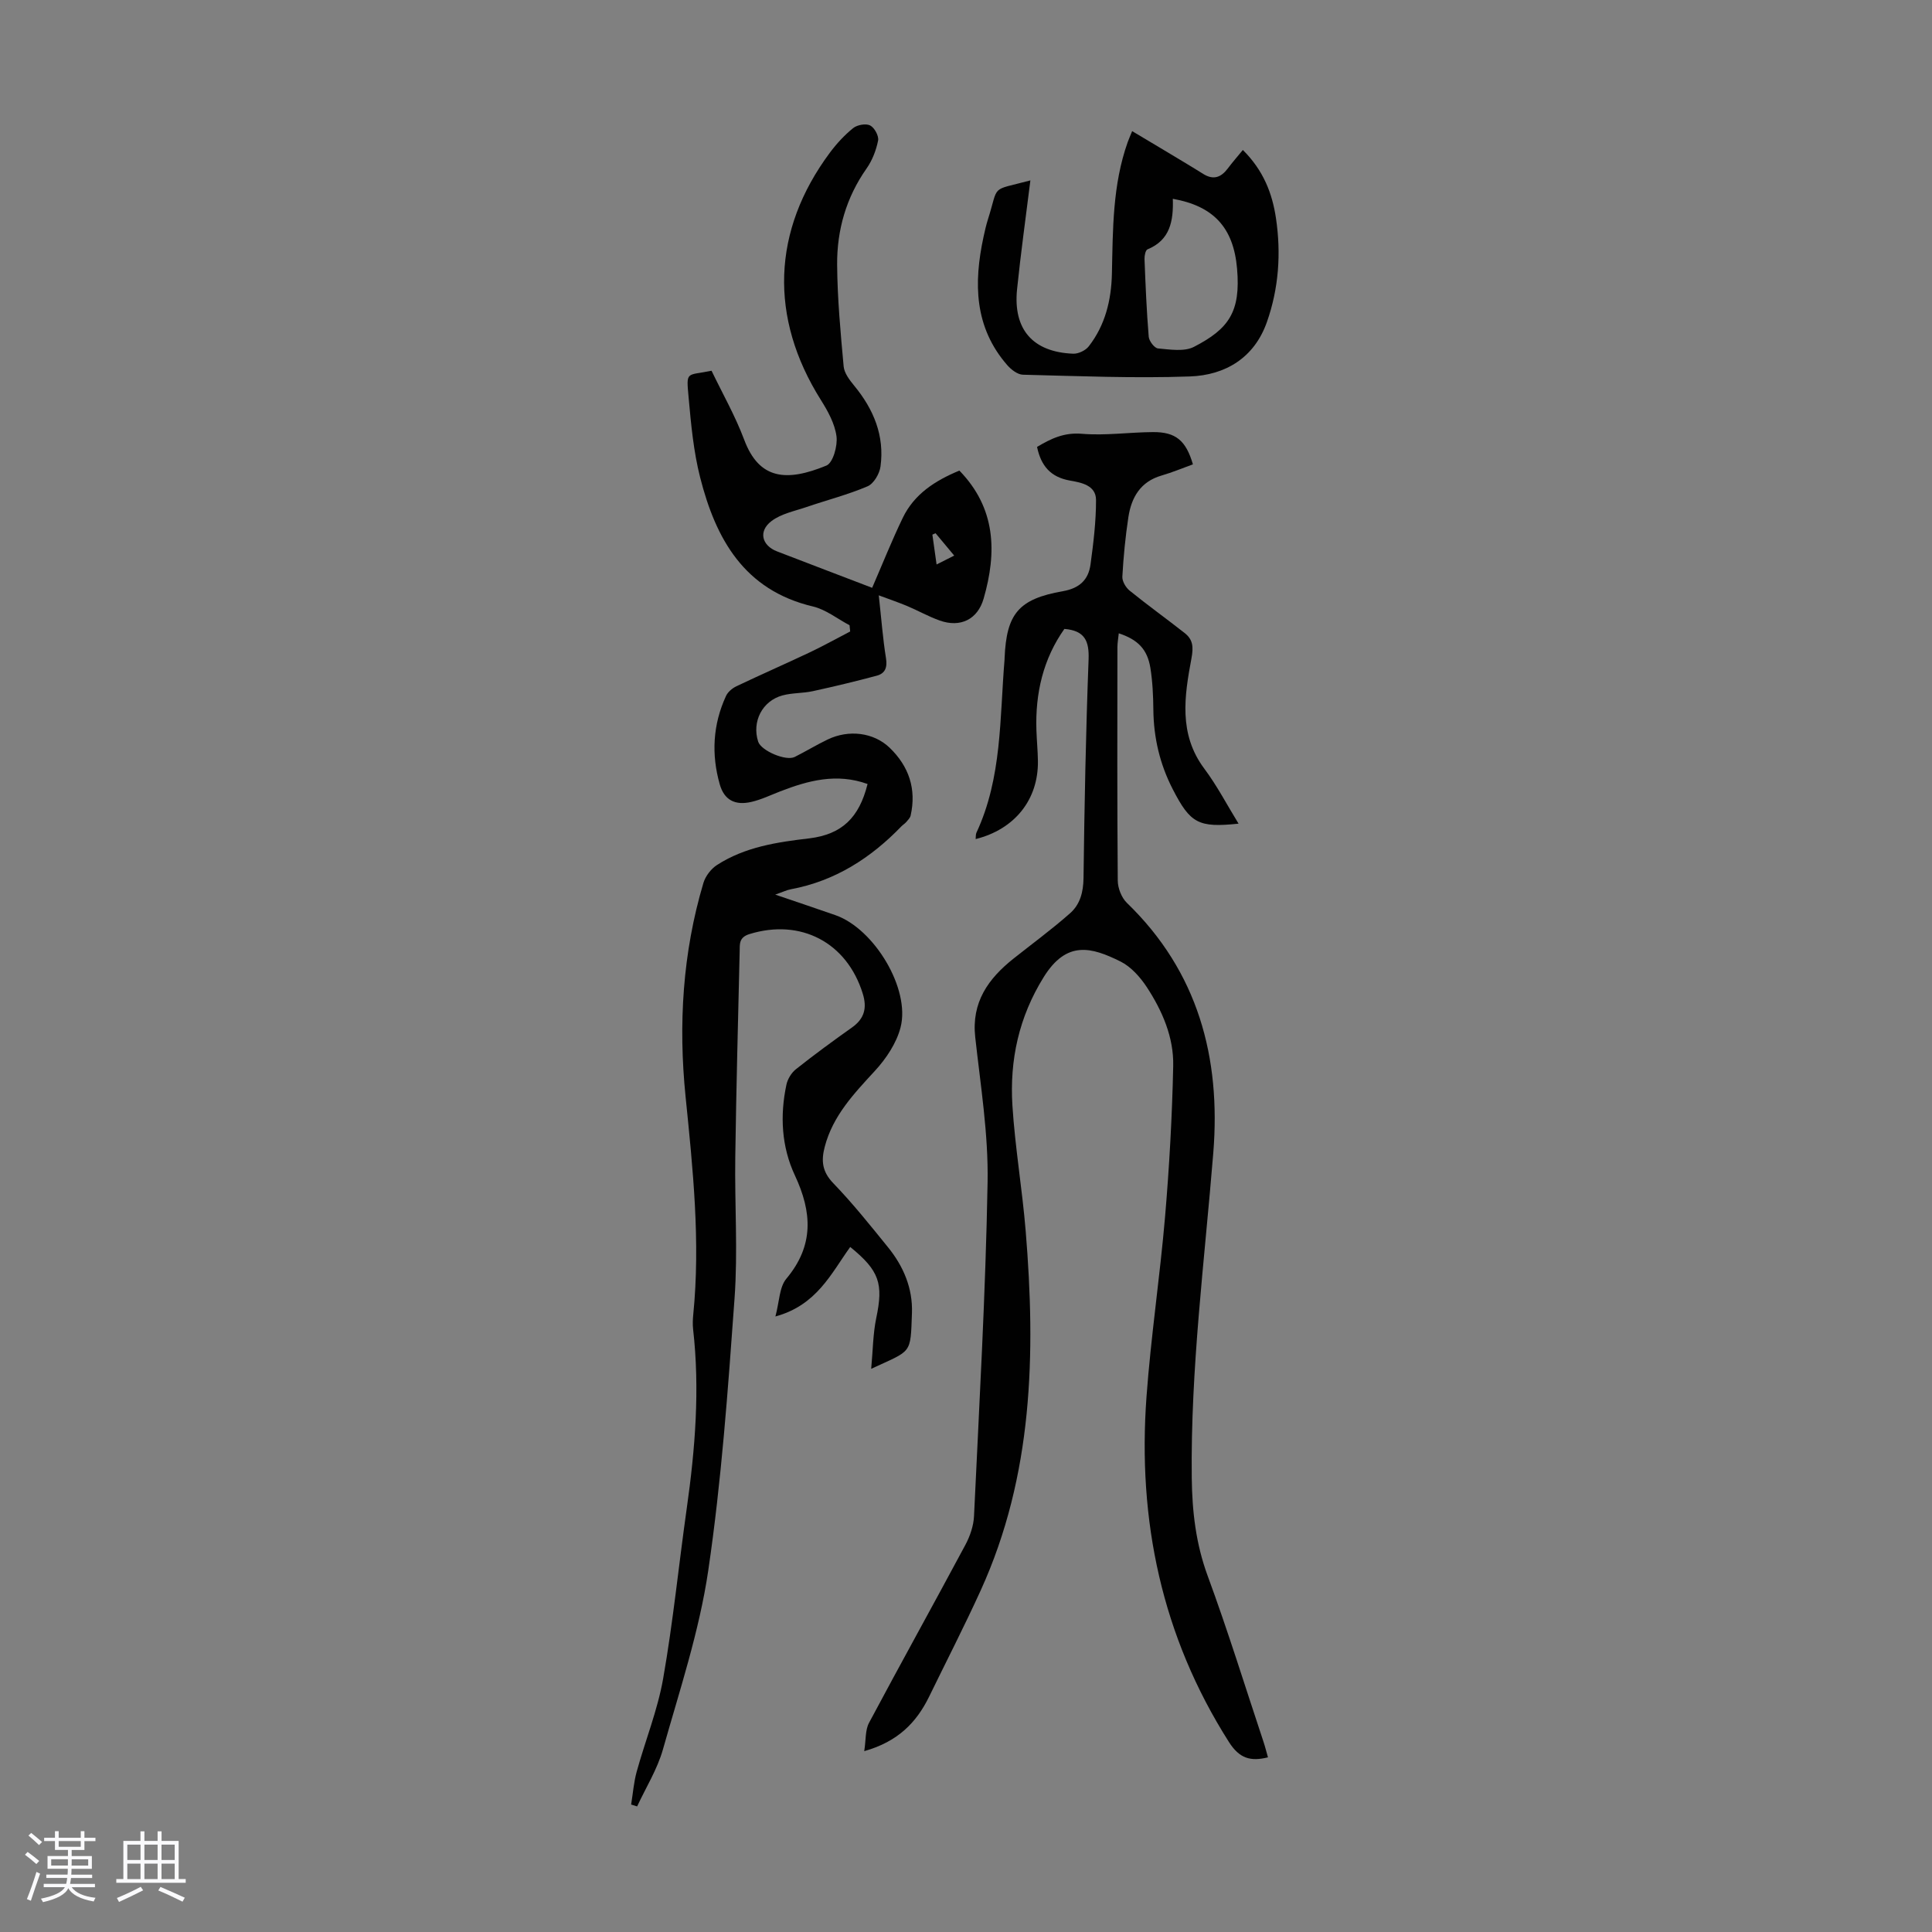 <svg enable-background="new 0 0 400 400" viewBox="0 0 400 400" xmlns="http://www.w3.org/2000/svg"><rect x="0" y="0" width="400" height="400" fill="#808080" stroke="none"/><path d="m5.17 384 .55-.58c.85.61 1.65 1.24 2.4 1.87l-.59.64c-.83-.73-1.62-1.38-2.36-1.93m1.22 9.53-.82-.34c.71-1.76 1.37-3.64 1.98-5.63.24.13.5.25.76.36-.6 1.67-1.24 3.54-1.92 5.61m-.5-13.5.57-.54c.56.44 1.31 1.06 2.26 1.87l-.64.64c-.68-.66-1.41-1.32-2.19-1.97m3.25.46h2.24v-1.36h.77v1.36h4.57v-1.36h.76v1.36h2.28v.69h-2.28v1.84h-2.64v1.26h4.18v2.64h-4.21c0 .45-.02.86-.05 1.21h4.32v.69h-4.38c-.04.34-.1.75-.19 1.22h5.15v.69h-4.82c.87 1.19 2.51 1.92 4.93 2.19-.17.31-.3.57-.37.76-2.77-.49-4.52-1.41-5.26-2.76-.56 1.26-2.3 2.23-5.24 2.9-.12-.24-.26-.48-.43-.72 2.73-.55 4.38-1.34 4.96-2.38h-4.38v-.69h4.65c.1-.38.17-.79.21-1.22h-4.32v-.69h4.4c.03-.34.05-.75.05-1.21h-4.2v-2.64h4.23v-1.26h-2.69v-1.84h-2.24zm1.46 4.46v1.29h3.45c.01-.4.02-.57.01-.53v-.32-.45h-3.46zm1.55-2.59h4.57v-1.19h-4.57zm6.11 2.59h-3.42v.77c-.01.19-.01.37-.02.53h3.44z" fill="#fafafc"/><path d="m32.63 379.16h.82v1.98h3.54v7.89h1.46v.78h-14.37v-.78h1.46v-7.89h3.54v-1.98h.82v1.98h2.73zm-3.49 11.48.5.73c-1.61.82-3.28 1.63-5 2.41-.13-.27-.28-.55-.44-.82 1.75-.72 3.4-1.49 4.94-2.32m-2.78-5.55h2.73v-3.18h-2.73zm0 3.95h2.73v-3.2h-2.73zm3.54-3.95h2.73v-3.18h-2.73zm0 3.95h2.73v-3.2h-2.73zm7.89 4.68c-1.84-.92-3.51-1.7-5.02-2.32l.45-.73c1.89.8 3.57 1.55 5.04 2.23zm-1.62-11.81h-2.73v3.18h2.73zm-2.73 7.13h2.73v-3.2h-2.73z" fill="#fafafc"/><g fill="#010101"><path d="m179.62 162.32c-6.41-2.31-12.28-.72-18.1 1.53-1.98.77-3.92 1.71-5.97 2.18-3.36.77-5.6-.38-6.53-3.63-1.77-6.21-1.44-12.4 1.3-18.32.38-.83 1.3-1.59 2.15-2 5.02-2.39 10.12-4.62 15.15-7 2.85-1.35 5.6-2.89 8.4-4.34-.04-.43-.08-.86-.13-1.29-2.52-1.33-4.91-3.26-7.6-3.89-14.23-3.37-20.1-13.99-23.33-26.7-1.37-5.38-1.89-11.01-2.39-16.57-.51-5.6-.49-4.46 4.75-5.53 2.24 4.67 4.9 9.33 6.76 14.29 3.1 8.28 8.79 8.73 17.02 5.34 1.36-.56 2.34-4.07 2.09-6.03-.34-2.63-1.79-5.25-3.25-7.57-10.7-17.02-10.13-35.03 1.87-51.17 1.39-1.87 3.02-3.64 4.83-5.1.84-.67 2.62-1 3.51-.55s1.84 2.18 1.65 3.13c-.4 2.02-1.21 4.11-2.39 5.79-4.22 6-6.14 12.74-6.09 19.9.05 7.03.71 14.07 1.35 21.08.13 1.39 1.23 2.82 2.19 3.99 4.02 4.88 6.3 10.36 5.44 16.72-.2 1.5-1.4 3.56-2.67 4.1-4.07 1.74-8.4 2.84-12.6 4.28-2.49.85-5.28 1.39-7.3 2.92-2.77 2.1-2.02 5.06 1.15 6.28 6.56 2.53 13.13 5.03 19.69 7.54 2.14-4.93 4.07-9.79 6.34-14.49 2.36-4.89 6.64-7.68 11.72-9.78 7.56 7.79 7.8 16.87 5.02 26.51-1.23 4.28-4.79 6.07-9.1 4.53-2.31-.82-4.47-2.05-6.73-3-1.69-.71-3.43-1.3-5.88-2.21.54 4.88.84 8.96 1.49 12.98.32 1.93-.16 3.18-1.89 3.65-4.39 1.18-8.82 2.24-13.26 3.21-2.06.45-4.26.33-6.28.88-4.2 1.14-6.36 5.45-5.03 9.57.61 1.88 5.74 4.08 7.56 3.17 2.3-1.15 4.5-2.5 6.82-3.61 4.4-2.12 9.55-1.46 12.84 1.7 3.99 3.85 5.58 8.54 4.35 14.03-.11.5-.56.94-.91 1.35-.29.34-.69.57-1 .89-6.35 6.58-13.74 11.32-22.88 13.03-.86.16-1.67.56-3.25 1.11 4.59 1.56 8.53 2.88 12.45 4.25 8.01 2.78 15.57 15.24 13.5 23.25-.84 3.25-2.98 6.46-5.3 8.98-4.35 4.73-8.71 9.28-10.4 15.74-.77 2.93-.51 5.17 1.78 7.54 4.03 4.18 7.67 8.74 11.33 13.26 3.19 3.93 5.13 8.49 4.95 13.61-.32 8.7.04 7.6-8.44 11.55.36-3.86.37-7.26 1.05-10.52 1.49-7.11.68-9.77-5.39-14.71-3.95 5.48-6.92 12.06-15.49 14.39.83-3.07.8-6.06 2.26-7.81 5.76-6.88 5.35-13.76 1.76-21.43-2.75-5.88-3.11-12.34-1.74-18.75.25-1.17 1.04-2.47 1.98-3.21 3.77-2.99 7.65-5.84 11.58-8.62 2.57-1.82 3.17-4.02 2.25-7-3.28-10.63-12.86-15.62-23.46-12.35-2.2.68-2 2.08-2.03 3.58-.33 14.21-.71 28.42-.91 42.63-.14 9.74.55 19.52-.15 29.21-1.36 18.84-2.7 37.73-5.45 56.39-1.85 12.53-5.92 24.76-9.38 37.01-1.16 4.1-3.52 7.87-5.34 11.79-.41-.13-.82-.26-1.24-.39.37-2.26.54-4.57 1.14-6.77 1.78-6.46 4.34-12.76 5.49-19.32 2.05-11.66 3.22-23.47 4.88-35.2 1.75-12.33 2.74-24.68 1.32-37.12-.11-.99-.07-2.02.03-3.02 1.51-15.13-.07-30.11-1.59-45.15-1.51-14.89-.62-29.75 3.69-44.21.42-1.42 1.58-2.94 2.83-3.74 5.8-3.74 12.43-4.73 19.14-5.51 6.69-.84 10.27-4.24 12.02-11.25zm17.94-47.29c-1.42-1.7-2.64-3.16-3.86-4.63-.22.1-.44.19-.66.29.27 1.95.55 3.89.87 6.18 1.45-.73 2.4-1.21 3.65-1.84z"/><path d="m178.93 362.56c.37-2.36.19-4.37.99-5.86 6.57-12.33 13.36-24.54 19.95-36.85.96-1.8 1.7-3.94 1.79-5.96 1.08-23.03 2.4-46.05 2.81-69.09.18-10.01-1.46-20.06-2.56-30.07-.8-7.25 2.71-12.12 7.95-16.28 3.92-3.11 7.96-6.08 11.7-9.38 2.04-1.8 2.73-4.33 2.77-7.24.19-15.1.48-30.21 1.05-45.3.14-3.81-.77-5.97-5.01-6.32-4.38 6.19-6.05 13.31-5.79 20.99.07 2.12.28 4.25.31 6.37.1 7.97-4.78 14.12-12.89 16.15.05-.48-.01-.95.16-1.32 5.32-11.4 4.81-23.74 5.82-35.83.01-.11.01-.22.01-.34.39-9.15 2.88-12.22 12.07-13.83 3.46-.61 5.29-2.37 5.72-5.54.6-4.42 1.15-8.89 1.14-13.34 0-3.07-3.1-3.62-5.38-4.02-4.03-.71-6.01-3.05-6.83-6.97 2.86-1.7 5.57-3.03 9.27-2.72 4.87.41 9.82-.32 14.74-.35 4.7-.03 6.82 1.74 8.26 6.68-2.14.77-4.27 1.67-6.48 2.31-4.37 1.26-6.25 4.51-6.88 8.61-.62 4.08-1.02 8.21-1.25 12.33-.05.95.71 2.24 1.49 2.88 3.73 3.02 7.64 5.83 11.42 8.8 1.7 1.34 1.84 2.84 1.4 5.23-1.45 7.77-2.71 15.66 2.65 22.83 2.65 3.54 4.71 7.52 7.1 11.4-8.33.87-9.98-.05-13.63-7.14-2.66-5.17-3.95-10.64-4.01-16.45-.03-2.9-.16-5.83-.62-8.68-.63-3.84-2.59-5.84-6.54-7.14-.1.99-.27 1.91-.28 2.84-.02 16.12-.06 32.24.07 48.35.01 1.57.78 3.55 1.89 4.62 14.74 14.25 19.48 32.03 17.89 51.74-1.81 22.41-4.72 44.73-4.46 67.28.08 6.99.85 13.68 3.3 20.33 4.17 11.32 7.73 22.85 11.54 34.3.35 1.04.61 2.11.94 3.26-3.61.89-5.9.25-8.08-3.17-13.93-21.91-18.94-45.91-17.07-71.48.91-12.48 2.79-24.88 3.85-37.35.88-10.36 1.46-20.76 1.68-31.15.13-5.92-2.25-11.4-5.47-16.32-1.37-2.08-3.27-4.22-5.44-5.3-6.02-2.99-11.15-4.42-15.91 3.24-5.14 8.27-7.06 17.16-6.47 26.59.55 8.69 2.04 17.32 2.75 26 2.09 25.42 1.52 50.56-9.31 74.36-3.38 7.42-7.11 14.67-10.68 22-2.62 5.35-6.43 9.31-13.44 11.3z"/><path d="m213.33 37.35c-.96 7.73-2 15.13-2.76 22.56-.84 8.3 3.27 12.99 11.62 13.32 1.08.04 2.57-.67 3.23-1.53 3.42-4.4 4.67-9.6 4.79-15.07.2-9.17.13-18.36 3.26-27.18.21-.6.48-1.19.93-2.3 2.11 1.26 3.98 2.37 5.85 3.49 2.95 1.78 5.93 3.53 8.85 5.36 2.12 1.33 3.7.74 5.1-1.12.94-1.25 1.97-2.43 3.12-3.83 4.29 4.26 6.09 9.02 6.85 14.09 1.09 7.28.59 14.55-1.87 21.53-2.61 7.43-8.62 11.01-15.95 11.27-11.51.41-23.05-.08-34.57-.36-1.1-.03-2.41-1.04-3.21-1.95-6.88-7.86-7-17.04-4.94-26.59.26-1.2.53-2.41.9-3.58 2.36-7.44.33-5.85 8.8-8.11zm29.49 3.81c.15 4.61-.57 8.55-5.23 10.46-.43.17-.66 1.34-.63 2.04.21 5.36.43 10.71.87 16.05.07.9 1.19 2.37 1.93 2.43 2.48.22 5.42.71 7.44-.33 7.2-3.72 9.7-7.23 8.92-16.2-.74-8.56-4.93-12.96-13.3-14.45z"/></g></svg>